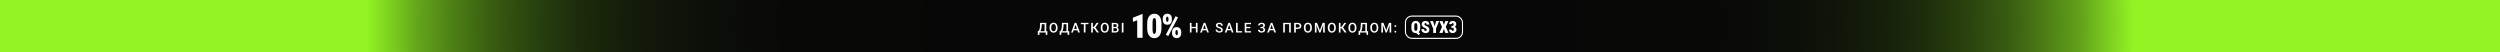 <?xml version="1.0" encoding="UTF-8"?>
<svg id="a" data-name="Слой 1" xmlns="http://www.w3.org/2000/svg" width="1920" height="40" xmlns:xlink="http://www.w3.org/1999/xlink" viewBox="0 0 1920 40">
  <rect x="0" y="0" width="1920" height="40" fill="#808080" stroke="none"/>
  <defs>
    <style>
      .c {
        fill: #fff;
      }

      .d {
        fill: none;
        stroke: #fff;
        stroke-miterlimit: 10;
        stroke-width: .83px;
      }

      .e {
        fill: url(#b);
      }
    </style>
    <radialGradient id="b" data-name="Безымянный градиент 16" cx="960" cy="20" fx="960" fy="20" r="678.97" gradientUnits="userSpaceOnUse">
      <stop offset=".22" stop-color="#070707"/>
      <stop offset=".52" stop-color="#080807"/>
      <stop offset=".62" stop-color="#0c0f08"/>
      <stop offset=".7" stop-color="#131b09"/>
      <stop offset=".76" stop-color="#1c2c0b"/>
      <stop offset=".81" stop-color="#29420e"/>
      <stop offset=".86" stop-color="#395d11"/>
      <stop offset=".9" stop-color="#4c7e15"/>
      <stop offset=".94" stop-color="#62a31a"/>
      <stop offset=".97" stop-color="#7bcc1f"/>
      <stop offset="1" stop-color="#92f424"/>
    </radialGradient>
  </defs>
  <rect class="e" width="1920" height="40"/>
  <g>
    <g>
      <path class="c" d="M798.28,23.95v2.84h-1.22l-.05-2.84h1.27ZM798.85,17.55h1.28l-.18,3c-.03.48-.08.9-.15,1.28-.07.38-.16.72-.26,1.02s-.21.57-.34.79-.26.43-.4.59c-.14.17-.29.31-.44.42-.15.12-.29.21-.44.29h-.68v-1.01h.33c.09-.08.19-.21.31-.37.11-.16.22-.37.33-.64.11-.26.2-.59.28-.98.08-.39.14-.86.17-1.41l.18-3ZM803.43,23.95v1.01h-5.46v-1.01h5.46ZM802.53,17.55v1.02h-3.42v-1.02h3.42ZM803.51,17.55v7.41h-1.27v-7.41h1.27ZM804.41,23.95l-.08,2.83h-1.2v-2.83h1.28Z"/>
      <path class="c" d="M812.21,21.05v.41c0,.56-.07,1.06-.22,1.51-.15.44-.35.82-.62,1.14-.27.31-.59.55-.97.72-.38.16-.79.25-1.25.25s-.87-.08-1.24-.25-.7-.4-.98-.72c-.27-.31-.49-.69-.64-1.14-.15-.44-.23-.95-.23-1.51v-.41c0-.56.07-1.06.22-1.5s.36-.82.63-1.14c.27-.31.6-.55.97-.72.38-.17.79-.25,1.24-.25s.88.08,1.25.25c.38.16.7.4.97.72s.48.69.63,1.14c.15.44.22.94.22,1.5ZM810.93,21.46v-.42c0-.41-.04-.78-.12-1.1-.08-.32-.2-.58-.35-.8-.15-.22-.34-.38-.57-.49-.22-.11-.48-.17-.76-.17s-.53.06-.75.17c-.22.11-.41.27-.56.49-.15.22-.27.48-.35.8s-.12.68-.12,1.1v.42c0,.41.04.78.12,1.1.08.32.2.59.36.81.16.22.35.38.57.49.22.11.47.17.75.17s.54-.06.76-.17c.22-.11.41-.27.56-.49s.27-.49.35-.81c.08-.32.12-.69.12-1.1Z"/>
      <path class="c" d="M815.06,23.95v2.84h-1.22l-.05-2.84h1.27ZM815.64,17.55h1.28l-.18,3c-.03.48-.08.9-.15,1.28-.07.38-.16.72-.26,1.02s-.21.57-.34.79-.26.43-.4.59c-.14.17-.29.31-.44.42-.15.12-.29.21-.44.29h-.68v-1.01h.33c.09-.08.19-.21.31-.37.11-.16.22-.37.33-.64.11-.26.2-.59.28-.98.08-.39.14-.86.17-1.41l.18-3ZM820.21,23.95v1.01h-5.46v-1.01h5.46ZM819.31,17.55v1.02h-3.42v-1.02h3.42ZM820.29,17.55v7.41h-1.27v-7.41h1.27ZM821.2,23.95l-.08,2.83h-1.2v-2.83h1.28Z"/>
      <path class="c" d="M826.17,18.54l-2.21,6.43h-1.34l2.79-7.41h.85l-.09.99ZM827.92,22.21v1.01h-4.03v-1.01h4.03ZM828.03,24.96l-2.22-6.43-.1-.99h.86l2.8,7.41h-1.34Z"/>
      <path class="c" d="M835.98,17.55v1.02h-5.9v-1.02h5.9ZM833.65,17.55v7.41h-1.27v-7.41h1.27Z"/>
      <path class="c" d="M839.3,17.55v7.41h-1.27v-7.41h1.27ZM843.76,17.55l-3.01,4.23h-1.81l-.17-1.11h1.27l2.16-3.12h1.56ZM842.45,24.96l-2.4-3.38.82-.98,3.11,4.36h-1.53Z"/>
      <path class="c" d="M851.52,21.05v.41c0,.56-.07,1.06-.22,1.51-.15.44-.35.82-.62,1.14-.27.31-.59.55-.97.72-.38.16-.79.25-1.25.25s-.87-.08-1.24-.25-.7-.4-.98-.72c-.27-.31-.49-.69-.64-1.14-.15-.44-.23-.95-.23-1.51v-.41c0-.56.07-1.06.22-1.5s.36-.82.63-1.14c.27-.31.6-.55.97-.72.38-.17.79-.25,1.24-.25s.88.08,1.25.25c.38.16.7.4.97.72s.48.69.63,1.14c.15.44.22.94.22,1.5ZM850.24,21.46v-.42c0-.41-.04-.78-.12-1.1-.08-.32-.2-.58-.35-.8-.15-.22-.34-.38-.57-.49-.22-.11-.48-.17-.76-.17s-.53.06-.75.17c-.22.11-.41.27-.56.49-.15.22-.27.48-.35.8s-.12.68-.12,1.1v.42c0,.41.04.78.12,1.1.08.32.2.59.36.81.16.22.35.38.57.49.22.11.47.17.75.17s.54-.06.76-.17c.22-.11.41-.27.56-.49s.27-.49.35-.81c.08-.32.12-.69.12-1.1Z"/>
      <path class="c" d="M856.61,21.61h-1.89v-.93s1.64,0,1.64,0c.28,0,.52-.04.71-.12.2-.08.34-.2.45-.36.1-.16.15-.35.15-.57,0-.25-.05-.45-.14-.61-.1-.16-.24-.27-.44-.34s-.44-.11-.75-.11h-1.24v6.4h-1.28v-7.41h2.52c.41,0,.77.04,1.09.12s.59.2.82.36.4.37.51.62c.12.25.18.55.18.9,0,.31-.07.58-.22.84s-.36.46-.65.62-.64.25-1.06.29l-.41.32ZM856.56,24.96h-2.24l.58-1.01h1.66c.29,0,.53-.05.72-.15s.34-.23.44-.4c.1-.17.15-.37.15-.6s-.04-.45-.13-.63-.22-.32-.4-.41-.42-.15-.72-.15h-1.44v-.93h1.88l.29.35c.41.01.74.1,1.01.27.26.17.46.38.59.65s.19.55.19.86c0,.47-.1.87-.31,1.19-.21.32-.5.56-.88.73-.38.17-.85.25-1.38.25Z"/>
      <path class="c" d="M862.82,17.55v7.41h-1.28v-7.41h1.28Z"/>
      <path class="c" d="M915.1,17.55v7.41h-1.28v-7.41h1.28ZM918.72,20.65v1.01h-3.94v-1.01h3.94ZM919.71,17.55v7.41h-1.27v-7.41h1.27Z"/>
      <path class="c" d="M925.24,18.54l-2.21,6.43h-1.34l2.79-7.41h.86l-.09.99ZM926.99,22.21v1.01h-4.03v-1.01h4.03ZM927.1,24.96l-2.22-6.43-.1-.99h.86l2.8,7.41h-1.34Z"/>
      <path class="c" d="M937.85,23.05c0-.15-.02-.29-.07-.41-.05-.12-.13-.23-.24-.33-.12-.1-.28-.19-.49-.29-.21-.09-.47-.19-.8-.29-.35-.11-.68-.23-.98-.36-.3-.13-.56-.29-.78-.47s-.39-.38-.51-.62-.18-.5-.18-.81.06-.58.19-.82c.13-.25.31-.46.54-.64s.51-.32.84-.42c.32-.1.68-.15,1.07-.15.55,0,1.02.1,1.42.31.4.2.71.48.92.82.21.34.32.72.32,1.14h-1.27c0-.24-.05-.46-.16-.65s-.26-.34-.47-.45c-.21-.11-.47-.16-.79-.16-.3,0-.55.05-.75.14-.2.09-.35.22-.45.37-.1.16-.15.33-.15.53,0,.14.03.27.1.38s.16.22.3.32c.13.1.3.19.5.27.2.08.44.17.71.24.41.12.77.26,1.08.4.3.15.56.31.76.5.2.19.36.4.46.63.1.24.15.5.15.8s-.06.59-.19.84c-.12.25-.3.46-.54.64s-.51.31-.83.4-.68.14-1.08.14c-.36,0-.71-.05-1.05-.14-.34-.1-.66-.24-.94-.44-.28-.2-.51-.44-.67-.73-.17-.29-.25-.64-.25-1.03h1.28c0,.24.04.45.12.62.08.17.2.31.35.41s.32.19.52.24c.2.05.41.08.64.08.3,0,.55-.04.75-.13.2-.08.35-.2.46-.36s.15-.33.15-.53Z"/>
      <path class="c" d="M944.19,18.54l-2.21,6.43h-1.34l2.79-7.41h.86l-.09.99ZM945.94,22.21v1.01h-4.03v-1.01h4.03ZM946.04,24.96l-2.22-6.43-.1-.99h.86l2.8,7.41h-1.34Z"/>
      <path class="c" d="M950.54,17.55v7.41h-1.28v-7.41h1.28ZM953.91,23.95v1.01h-3.72v-1.01h3.72Z"/>
      <path class="c" d="M957.21,17.55v7.41h-1.28v-7.41h1.28ZM960.76,17.55v1.02h-3.91v-1.02h3.91ZM960.27,20.65v1h-3.42v-1h3.42ZM960.79,23.95v1.01h-3.94v-1.01h3.94Z"/>
      <path class="c" d="M968.02,20.97h1.03c.41,0,.78.04,1.09.13.32.08.59.21.81.37.22.16.39.36.5.6.12.24.17.51.17.82,0,.35-.07.65-.21.92-.14.27-.33.5-.58.68-.25.19-.55.33-.89.42-.34.09-.72.14-1.12.14-.33,0-.65-.04-.97-.12-.32-.08-.61-.21-.87-.39s-.47-.4-.62-.67c-.16-.27-.23-.6-.23-.98h1.28c0,.21.06.4.18.58.12.17.29.31.5.42.21.1.46.16.74.16.32,0,.6-.05.82-.15s.4-.24.52-.42c.12-.18.18-.38.18-.6s-.03-.39-.09-.55c-.06-.15-.16-.28-.28-.38-.12-.1-.27-.17-.45-.22-.18-.05-.39-.07-.62-.07h-.89v-.71ZM969.04,21.41h-1.03v-.73h.89c.32,0,.57-.05.77-.14.2-.09.34-.22.43-.39s.13-.36.13-.59c0-.2-.05-.38-.15-.55-.1-.17-.25-.3-.46-.4-.21-.1-.47-.15-.8-.15-.24,0-.47.04-.67.13s-.36.21-.48.37c-.12.16-.18.35-.18.57h-1.28c0-.32.07-.61.21-.87s.33-.47.57-.65c.24-.18.52-.32.83-.42.31-.1.65-.15,1-.15.41,0,.78.04,1.11.13.33.09.61.22.85.4.24.18.42.4.54.66.13.26.19.57.19.91,0,.25-.06.49-.18.72s-.28.42-.5.59c-.22.17-.48.3-.78.4s-.64.15-1.01.15Z"/>
      <path class="c" d="M976.76,18.54l-2.21,6.43h-1.34l2.79-7.41h.86l-.09.99ZM978.51,22.21v1.01h-4.03v-1.01h4.03ZM978.62,24.96l-2.22-6.43-.1-.99h.86l2.8,7.41h-1.34Z"/>
      <path class="c" d="M991.33,17.55v7.41h-1.27v-6.4h-3.29v6.4h-1.27v-7.41h5.84Z"/>
      <path class="c" d="M996.73,22.2h-1.93v-1.01h1.93c.34,0,.61-.05.81-.16.21-.11.36-.26.46-.45s.14-.41.14-.66c0-.23-.05-.45-.14-.66-.1-.21-.25-.37-.46-.5s-.48-.19-.81-.19h-1.54v6.4h-1.28v-7.41h2.82c.57,0,1.06.1,1.46.3.4.2.71.48.92.83.21.35.32.76.32,1.21,0,.48-.11.89-.32,1.23-.21.34-.52.61-.92.79-.4.18-.89.27-1.46.27Z"/>
      <path class="c" d="M1007.52,21.05v.41c0,.56-.07,1.06-.22,1.51-.15.44-.35.82-.62,1.14-.27.31-.59.55-.97.72s-.79.25-1.25.25-.87-.08-1.25-.25-.7-.4-.97-.72c-.28-.31-.49-.69-.64-1.14-.15-.44-.23-.95-.23-1.51v-.41c0-.56.07-1.06.22-1.5s.36-.82.63-1.14.6-.55.97-.72c.38-.17.79-.25,1.25-.25s.88.08,1.25.25c.38.16.7.4.97.72s.48.69.63,1.14.22.94.22,1.5ZM1006.24,21.46v-.42c0-.41-.04-.78-.12-1.1-.08-.32-.2-.58-.35-.8-.15-.22-.34-.38-.57-.49-.22-.11-.48-.17-.76-.17s-.53.06-.75.17c-.22.11-.41.27-.56.49-.15.22-.27.48-.35.8-.08.32-.12.68-.12,1.1v.42c0,.41.04.78.12,1.1.08.32.2.59.36.81.16.22.35.38.57.49.22.11.47.17.75.17s.54-.06.76-.17c.22-.11.41-.27.56-.49.15-.22.27-.49.35-.81.08-.32.12-.69.12-1.1Z"/>
      <path class="c" d="M1009.84,17.55h1.08l.19,4.95v2.46h-1.27v-7.41ZM1010.36,17.55h1.14l2.14,5.72,2.14-5.72h1.14l-2.83,7.41h-.91l-2.83-7.41ZM1016.35,17.55h1.09v7.41h-1.28v-2.46l.19-4.95Z"/>
      <path class="c" d="M1025.91,21.05v.41c0,.56-.07,1.06-.22,1.51-.15.44-.35.82-.62,1.14-.27.31-.59.55-.97.72s-.79.25-1.25.25-.87-.08-1.25-.25-.7-.4-.97-.72c-.28-.31-.49-.69-.64-1.14-.15-.44-.23-.95-.23-1.51v-.41c0-.56.07-1.06.22-1.5s.36-.82.63-1.14.6-.55.97-.72c.38-.17.79-.25,1.25-.25s.88.08,1.25.25c.38.16.7.4.97.72s.48.69.63,1.14.22.94.22,1.5ZM1024.63,21.46v-.42c0-.41-.04-.78-.12-1.1-.08-.32-.2-.58-.35-.8-.15-.22-.34-.38-.57-.49-.22-.11-.48-.17-.76-.17s-.53.06-.75.17c-.22.11-.41.27-.56.49-.15.22-.27.48-.35.8-.08.32-.12.68-.12,1.1v.42c0,.41.04.78.12,1.1.08.32.2.59.36.81.16.22.35.38.57.49.22.11.47.17.75.17s.54-.06.76-.17c.22-.11.41-.27.56-.49.15-.22.27-.49.35-.81.08-.32.12-.69.12-1.1Z"/>
      <path class="c" d="M1029.52,17.55v7.41h-1.27v-7.41h1.27ZM1033.98,17.55l-3.01,4.23h-1.81l-.17-1.11h1.27l2.16-3.12h1.56ZM1032.68,24.96l-2.4-3.38.83-.98,3.11,4.36h-1.53Z"/>
      <path class="c" d="M1041.74,21.05v.41c0,.56-.07,1.06-.22,1.51-.15.44-.35.82-.62,1.14-.27.31-.59.55-.97.72s-.79.25-1.25.25-.87-.08-1.25-.25-.7-.4-.97-.72c-.28-.31-.49-.69-.64-1.14-.15-.44-.23-.95-.23-1.51v-.41c0-.56.07-1.06.22-1.5s.36-.82.63-1.14.6-.55.97-.72c.38-.17.79-.25,1.25-.25s.88.08,1.25.25c.38.16.7.4.97.72s.48.69.63,1.14.22.94.22,1.5ZM1040.46,21.46v-.42c0-.41-.04-.78-.12-1.1-.08-.32-.2-.58-.35-.8-.15-.22-.34-.38-.57-.49-.22-.11-.48-.17-.76-.17s-.53.06-.75.17c-.22.11-.41.27-.56.49-.15.22-.27.48-.35.8-.08.32-.12.68-.12,1.1v.42c0,.41.04.78.12,1.1.08.32.2.59.36.81.16.22.35.38.57.49.22.11.47.17.75.17s.54-.06.76-.17c.22-.11.41-.27.56-.49.15-.22.27-.49.35-.81.08-.32.12-.69.12-1.1Z"/>
      <path class="c" d="M1044.6,23.95v2.84h-1.22l-.05-2.84h1.27ZM1045.17,17.55h1.28l-.18,3c-.03.48-.08.9-.15,1.28-.07.38-.16.72-.26,1.02-.1.3-.21.57-.34.79-.12.23-.26.43-.4.59-.14.17-.29.31-.44.42-.15.12-.29.21-.44.29h-.68v-1.01h.33c.09-.08.19-.21.31-.37s.22-.37.33-.64c.11-.26.2-.59.28-.98.08-.39.14-.86.17-1.41l.18-3ZM1049.75,23.95v1.01h-5.46v-1.01h5.46ZM1048.85,17.55v1.02h-3.42v-1.02h3.42ZM1049.83,17.55v7.41h-1.27v-7.41h1.27ZM1050.73,23.95l-.08,2.83h-1.2v-2.83h1.28Z"/>
      <path class="c" d="M1058.53,21.05v.41c0,.56-.07,1.06-.22,1.51-.15.44-.35.82-.62,1.14-.27.31-.59.55-.97.72s-.79.25-1.25.25-.87-.08-1.25-.25-.7-.4-.97-.72c-.28-.31-.49-.69-.64-1.14-.15-.44-.23-.95-.23-1.51v-.41c0-.56.07-1.06.22-1.5s.36-.82.63-1.14.6-.55.97-.72c.38-.17.79-.25,1.25-.25s.88.08,1.25.25c.38.16.7.4.97.72s.48.69.63,1.14.22.94.22,1.5ZM1057.25,21.46v-.42c0-.41-.04-.78-.12-1.1-.08-.32-.2-.58-.35-.8-.15-.22-.34-.38-.57-.49-.22-.11-.48-.17-.76-.17s-.53.06-.75.17c-.22.11-.41.27-.56.49-.15.22-.27.48-.35.8-.08.32-.12.68-.12,1.1v.42c0,.41.04.78.12,1.1.08.32.2.59.36.81.16.22.35.38.57.49.22.11.47.17.75.17s.54-.06.76-.17c.22-.11.41-.27.56-.49.15-.22.27-.49.35-.81.08-.32.12-.69.12-1.1Z"/>
      <path class="c" d="M1060.85,17.55h1.08l.19,4.95v2.46h-1.27v-7.41ZM1061.36,17.55h1.14l2.14,5.72,2.14-5.72h1.14l-2.83,7.41h-.91l-2.83-7.41ZM1067.36,17.55h1.09v7.41h-1.28v-2.46l.19-4.95Z"/>
      <path class="c" d="M1070.9,24.35c0-.19.06-.35.19-.48.13-.13.3-.2.52-.2s.4.07.53.2c.13.13.19.29.19.48s-.06.35-.19.48-.3.19-.53.19-.4-.06-.52-.19-.19-.29-.19-.48ZM1070.9,20.01c0-.19.06-.35.19-.48.13-.13.3-.2.53-.2s.4.07.53.2.19.29.19.48-.06.35-.19.48c-.13.13-.3.19-.53.19s-.4-.06-.53-.19c-.13-.13-.19-.29-.19-.48Z"/>
    </g>
    <g>
      <path class="c" d="M877.5,10.8v18.24h-4.12v-13.48l-3.32,1.22v-3.21l7.08-2.77h.36Z"/>
      <path class="c" d="M891.99,18.26v3.33c0,1.31-.13,2.45-.4,3.42-.27.97-.65,1.77-1.13,2.41-.49.64-1.07,1.11-1.73,1.42-.67.31-1.4.46-2.19.46-.63,0-1.23-.1-1.8-.29s-1.07-.5-1.52-.9c-.45-.41-.84-.91-1.17-1.52s-.58-1.33-.75-2.16c-.18-.83-.26-1.77-.26-2.83v-3.33c0-1.32.13-2.46.4-3.43.27-.96.65-1.76,1.15-2.4.5-.63,1.08-1.11,1.75-1.42.67-.31,1.4-.46,2.19-.46.63,0,1.23.1,1.79.29.56.2,1.06.5,1.52.9.46.41.85.91,1.17,1.52s.57,1.33.75,2.16c.17.83.26,1.77.26,2.83ZM887.89,22.1v-4.39c0-.58-.02-1.09-.06-1.53-.04-.43-.1-.8-.19-1.1s-.18-.55-.29-.73c-.11-.19-.24-.33-.38-.41-.14-.09-.29-.13-.45-.13-.21,0-.4.07-.56.21s-.31.36-.44.66c-.13.3-.22.7-.28,1.2-.06.5-.09,1.12-.09,1.84v4.39c0,.59.02,1.11.07,1.55.05.44.11.81.18,1.12s.17.55.29.74c.12.19.25.32.39.41s.3.13.46.13c.2,0,.38-.07.55-.2s.31-.35.43-.66c.13-.3.22-.71.29-1.22s.1-1.13.1-1.86Z"/>
      <path class="c" d="M892.98,15.27v-.96c0-.69.13-1.32.38-1.89.25-.57.64-1.02,1.16-1.37.52-.34,1.17-.51,1.95-.51s1.48.17,2,.51c.53.34.91.8,1.16,1.37.25.57.37,1.2.37,1.89v.96c0,.68-.13,1.3-.38,1.87-.25.57-.63,1.02-1.15,1.37-.52.34-1.18.51-1.98.51s-1.45-.17-1.97-.51c-.52-.34-.91-.8-1.17-1.37-.26-.57-.39-1.19-.39-1.87ZM904.72,13.42l-7.48,14.26-1.89-.99,7.49-14.26,1.88.99ZM895.57,14.31v.96c0,.25.03.49.1.71.07.23.17.41.31.55s.31.21.52.21.38-.07.51-.21c.13-.14.23-.32.29-.55.07-.23.1-.46.1-.71v-.96c0-.27-.03-.51-.1-.74-.07-.23-.17-.41-.3-.55-.13-.14-.31-.21-.53-.21-.2,0-.37.07-.5.21-.13.14-.23.32-.3.55-.07.23-.1.47-.1.74ZM900.12,25.53v-.96c0-.68.13-1.31.39-1.88.26-.57.65-1.02,1.18-1.37.53-.34,1.18-.51,1.97-.51s1.46.17,1.98.51c.52.34.9.8,1.15,1.37s.38,1.19.38,1.88v.96c0,.68-.13,1.31-.38,1.88-.25.57-.64,1.02-1.15,1.37-.51.34-1.17.51-1.97.51s-1.46-.17-1.99-.51c-.53-.34-.92-.8-1.18-1.37-.25-.57-.38-1.19-.38-1.88ZM902.72,24.57v.96c0,.26.05.5.14.73.1.23.21.41.36.54.14.14.29.21.44.21.28,0,.49-.07.61-.21.12-.14.2-.32.23-.54.03-.23.05-.47.05-.73v-.96c0-.26-.04-.5-.11-.73s-.17-.41-.31-.55-.3-.21-.49-.21c-.21,0-.38.07-.51.21-.13.14-.24.32-.31.55s-.11.47-.11.73Z"/>
    </g>
    <g>
      <rect class="d" x="1079.39" y="12.37" width="43.8" height="17.1" rx="4.92" ry="4.92"/>
      <g>
        <path class="c" d="M1090.72,20.05v1.37c0,.66-.08,1.24-.24,1.73-.16.5-.39.91-.7,1.25-.3.34-.66.59-1.07.76-.41.17-.87.25-1.37.25s-.96-.08-1.38-.25c-.41-.17-.77-.42-1.07-.76-.3-.34-.53-.75-.69-1.25-.16-.5-.24-1.07-.24-1.73v-1.37c0-.66.08-1.24.24-1.73.16-.5.39-.91.69-1.25.3-.34.65-.59,1.07-.76s.87-.25,1.38-.25.96.08,1.37.25.77.42,1.07.76c.3.34.54.75.7,1.25.16.5.25,1.08.25,1.73ZM1088.55,21.42v-1.38c0-.41-.03-.76-.08-1.04-.05-.29-.13-.52-.23-.7-.1-.18-.23-.31-.38-.39-.15-.08-.33-.13-.53-.13-.21,0-.39.04-.54.13-.15.08-.27.21-.37.39-.1.18-.17.41-.21.7-.05.29-.07.64-.07,1.04v1.38c0,.4.02.75.07,1.04.05.29.12.52.22.71.1.18.22.32.37.4.15.09.33.13.54.13.2,0,.38-.04.53-.13.15-.09.28-.22.38-.4.1-.18.18-.42.23-.71.05-.29.08-.63.08-1.04ZM1088.47,23.78l2.24,2.01-1.33,1.15-2.19-2.01,1.28-1.15Z"/>
        <path class="c" d="M1095.63,22.86c0-.14-.01-.27-.04-.38-.03-.11-.08-.22-.16-.32-.08-.1-.19-.2-.35-.3-.15-.1-.36-.21-.62-.32-.33-.13-.64-.28-.96-.45-.31-.17-.59-.37-.84-.59-.25-.23-.45-.49-.6-.8-.15-.31-.23-.66-.23-1.07s.08-.74.23-1.06c.15-.31.36-.58.63-.81.27-.22.59-.39.95-.51.37-.12.77-.18,1.2-.18.58,0,1.08.12,1.52.35.44.23.78.56,1.03.98.25.42.37.92.37,1.5h-2.13c0-.23-.03-.43-.09-.61-.06-.18-.15-.31-.27-.41-.12-.1-.28-.15-.48-.15-.18,0-.33.04-.45.13-.12.08-.22.19-.28.33-.06.14-.09.29-.09.46,0,.14.03.26.09.37.06.11.15.21.26.31.11.1.24.19.39.28.15.09.31.17.48.26.41.15.78.33,1.1.52.32.19.59.4.8.64.22.24.38.51.49.82.11.3.17.65.17,1.03,0,.41-.07.77-.2,1.09-.13.32-.32.58-.57.8-.25.22-.55.38-.9.5-.35.11-.75.17-1.19.17-.4,0-.8-.06-1.19-.18-.39-.12-.74-.3-1.06-.55-.31-.25-.57-.57-.75-.96-.19-.39-.28-.85-.28-1.39h2.15c0,.27.02.49.06.68.04.18.11.33.2.44.09.11.21.19.35.24.14.05.32.07.53.07.19,0,.34-.04.45-.12.11-.08.18-.19.22-.33.04-.14.06-.28.06-.45Z"/>
        <path class="c" d="M1100.61,16.18l1.17,3.95,1.18-3.95h2.29l-2.38,5.83v3.27h-2.18v-3.27l-2.38-5.83h2.29Z"/>
        <path class="c" d="M1107.89,16.18l1.03,3.03,1.01-3.03h2.43l-2.03,4.51,2.08,4.59h-2.46l-1.04-3.08-1.04,3.08h-2.47l2.09-4.59-2.04-4.51h2.44Z"/>
        <path class="c" d="M1114.71,21.42v-1.05h1.26c.38,0,.73.05,1.05.15.32.1.59.25.82.45.23.2.4.45.53.74.13.29.19.63.19,1.01,0,.43-.08.8-.23,1.14-.15.33-.36.61-.63.84-.27.23-.59.4-.94.52-.36.12-.75.18-1.17.18-.33,0-.65-.05-.97-.15-.32-.1-.62-.26-.88-.48-.27-.21-.48-.49-.64-.83-.16-.34-.24-.74-.24-1.2h2.06c0,.19.04.37.11.52.07.16.16.28.28.37.11.09.24.14.37.14.18,0,.33-.05.46-.15.13-.1.22-.23.29-.4.07-.17.1-.35.1-.56,0-.31-.03-.55-.1-.74-.07-.18-.16-.32-.29-.4-.13-.08-.29-.13-.48-.13h-.91ZM1114.71,19.85h.91c.18,0,.32-.05.43-.14.11-.09.2-.23.25-.4.05-.17.08-.38.08-.62,0-.18-.03-.35-.08-.51-.05-.15-.13-.28-.24-.37-.11-.09-.24-.14-.4-.14-.1,0-.2.03-.3.1-.1.07-.19.17-.25.29-.07.13-.1.28-.1.46h-2.06c0-.52.12-.96.37-1.33.25-.37.57-.65.97-.85.4-.2.84-.3,1.3-.3.56,0,1.05.1,1.48.3.43.2.76.49,1,.88.24.39.36.86.36,1.43,0,.31-.06.61-.19.88-.13.28-.3.52-.53.73-.23.21-.49.37-.78.49-.3.12-.62.18-.97.18h-1.26v-1.08Z"/>
      </g>
    </g>
  </g>
</svg>